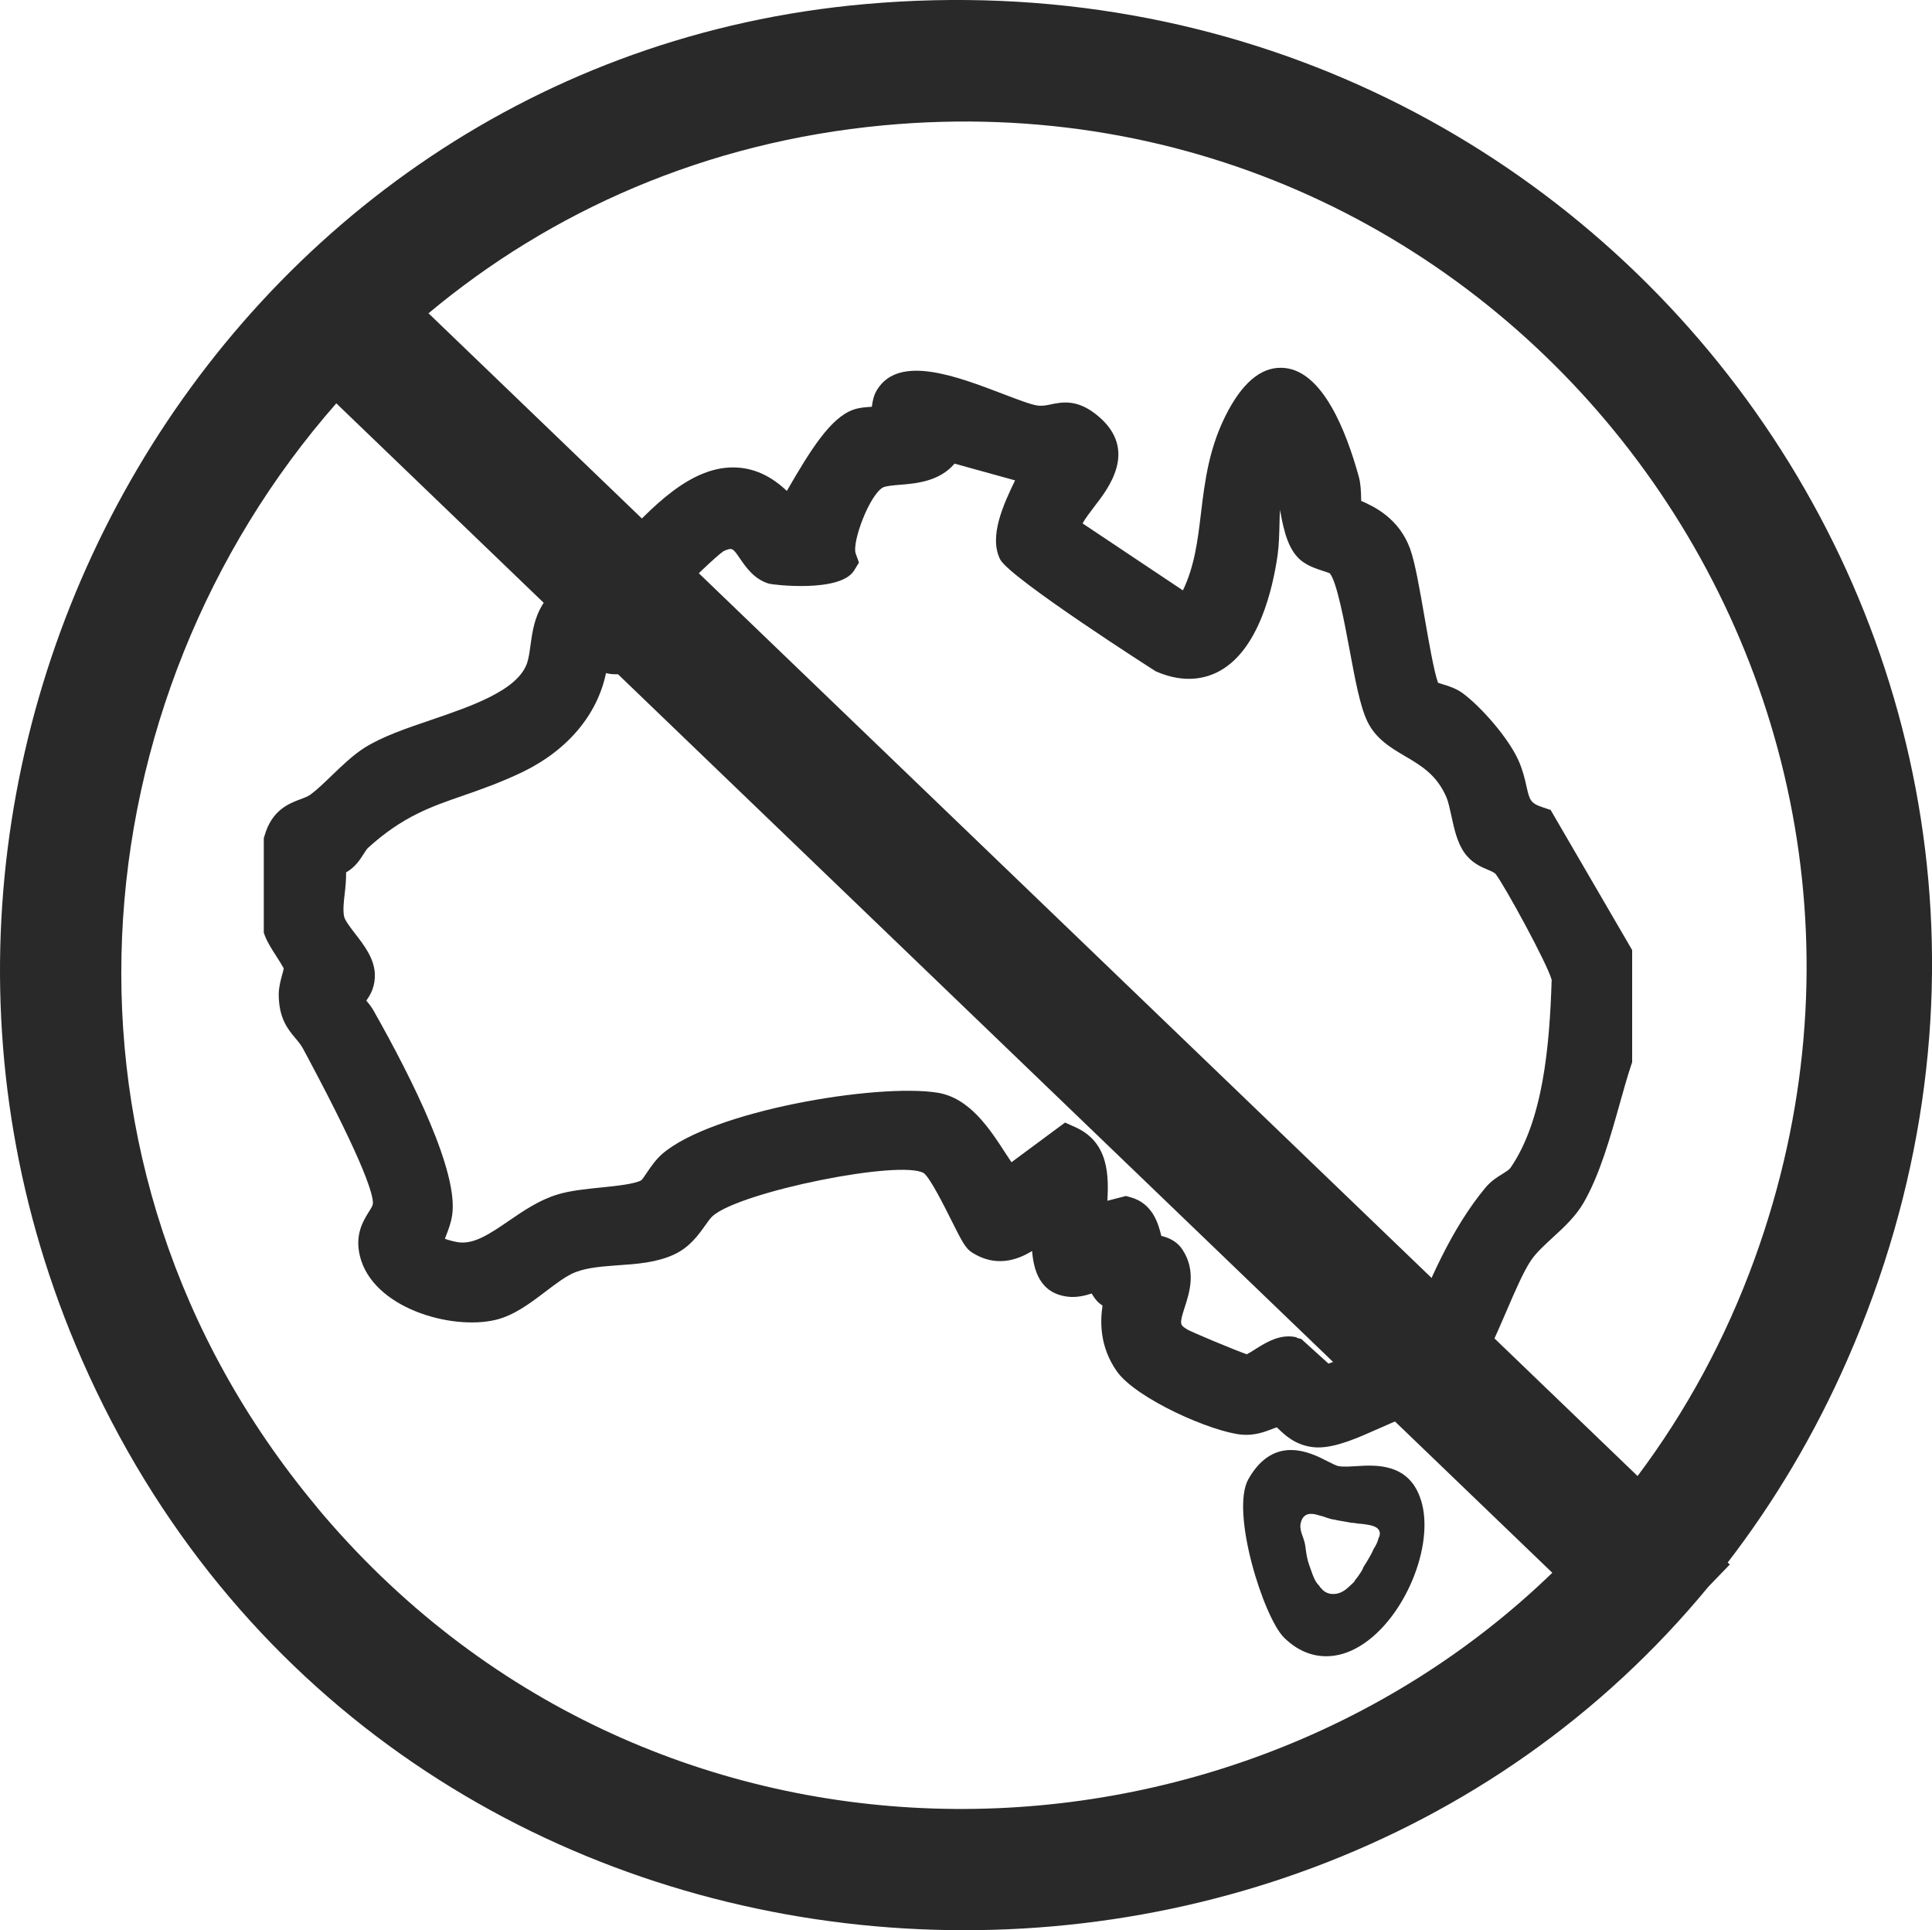 <svg viewBox="0 0 150 149.84" xmlns="http://www.w3.org/2000/svg" data-name="Layer 2" id="Layer_2">
  <defs>
    <style>
      .cls-1 {
        fill: #292929;
      }
    </style>
  </defs>
  <g data-name="Layer 1" id="Layer_1-2">
    <g>
      <g>
        <path d="M120.35,62.86l-.54-.18c-1-.33-1.05-.56-1.3-1.66-.12-.55-.28-1.23-.61-1.98-.79-1.76-2.86-4.12-4.31-5.21-.51-.38-1.1-.57-1.57-.71-.11-.03-.26-.08-.37-.12-.31-.82-.75-3.37-1.05-5.1-.38-2.17-.73-4.23-1.12-5.3-.87-2.38-2.8-3.28-3.8-3.72,0-.05,0-.1,0-.15-.01-.53-.03-1.14-.17-1.68-1.01-3.68-2.82-8.15-5.72-8.48-1.66-.19-3.13.91-4.41,3.26-1.5,2.77-1.83,5.45-2.14,8.04-.25,2.1-.5,4.1-1.4,5.96l-7.79-5.2c.19-.36.63-.93.91-1.3,1.11-1.43,3.43-4.41.29-7.04-1.58-1.33-2.78-1.08-3.66-.9-.37.08-.67.14-1.04.09-.49-.06-1.63-.5-2.73-.92-3.57-1.36-8.02-3.06-9.72-.31-.28.45-.36.93-.41,1.33-.02,0-.05,0-.07,0-.43.03-.92.06-1.39.23-1.75.63-3.3,3.11-5.14,6.3-1.15-1.1-2.41-1.71-3.77-1.81-3.65-.28-6.85,3.21-9.42,6-.91.99-1.28,1.59-1.49,1.95-.04.07-.07.12-.04.11-.18.12-1.1.46-1.92.75-2.72.99-3.04,3.38-3.26,4.96-.07.53-.14,1.03-.27,1.41-.73,2.11-4.3,3.33-7.46,4.41-1.95.66-3.78,1.29-5.15,2.15-.87.55-1.72,1.36-2.54,2.15-.59.57-1.15,1.11-1.65,1.48-.2.15-.47.25-.79.37-.88.33-2.22.83-2.79,2.83l-.06.2v7.34l.1.26c.18.48.54,1.04.92,1.63.17.27.42.66.53.87-.02.13-.08.36-.13.52-.11.41-.25.92-.26,1.48,0,1.88.72,2.74,1.3,3.43.23.27.43.51.6.83l.36.67c4.51,8.45,5.1,10.74,5.05,11.35-.02.16-.16.38-.32.63-.43.7-1.09,1.75-.69,3.41.97,4.03,7.06,5.79,10.53,4.97,1.43-.34,2.69-1.29,3.9-2.21.8-.61,1.63-1.24,2.32-1.5.94-.36,2.08-.44,3.29-.53,1.45-.1,2.96-.2,4.34-.83,1.21-.55,1.91-1.53,2.42-2.25.22-.31.43-.61.61-.76,2.19-1.89,14.6-4.39,16.38-3.31.51.4,1.64,2.67,2.13,3.65.84,1.68,1.1,2.18,1.61,2.51,1.79,1.14,3.45.63,4.66-.12.12,1.41.55,3.29,2.79,3.55.7.08,1.34-.09,1.84-.25.11.2.25.4.41.58.13.15.28.26.43.36-.18,1.19-.25,3.17,1.11,5.1,1.49,2.12,7.4,4.73,9.73,4.92.94.08,1.73-.21,2.3-.43.12-.05.27-.1.39-.14.05.04.09.09.15.14.48.46,1.28,1.22,2.6,1.39.15.02.31.03.46.03,1.44,0,3.12-.76,4.76-1.49.66-.29,1.28-.57,1.76-.74.3-.1.68-.14,1.08-.17.5-.04,1.08-.09,1.66-.29,2.28-.77,3.78-4.23,5.36-7.89.69-1.61,1.35-3.12,1.9-3.93.41-.61,1.04-1.18,1.69-1.78.88-.81,1.79-1.64,2.42-2.74,1.24-2.16,2.06-5.07,2.78-7.63.3-1.08.59-2.1.89-3.01l.08-.23v-8.71l-6.35-10.91ZM100.69,103.82c-.22-.06-.44-.08-.65-.08-.99,0-1.88.55-2.62,1.02-.19.12-.44.28-.62.37-1.07-.38-4.17-1.68-4.59-1.91-.61-.37-.66-.4-.22-1.77.36-1.11.9-2.79-.18-4.44-.47-.72-1.18-.96-1.65-1.07,0-.02,0-.04-.01-.06-.2-.79-.61-2.44-2.34-2.93l-.39-.11-1.44.37c.09-1.86.15-4.53-2.49-5.71l-.8-.36-4.16,3.08c-.15-.22-.3-.45-.45-.68-1.25-1.93-2.81-4.33-5.31-4.72-4.7-.74-17.5,1.41-21.36,4.76-.5.44-.85.96-1.16,1.41-.15.22-.37.56-.46.63-.49.29-2.01.45-3.11.56-1.18.12-2.4.24-3.38.54-1.43.43-2.64,1.26-3.81,2.06-1.49,1.02-2.77,1.89-4.04,1.63-.45-.09-.73-.18-.91-.25.04-.1.08-.22.12-.31.16-.41.35-.91.44-1.49.53-3.32-3.04-10.51-6.12-15.95-.14-.24-.32-.48-.54-.74.38-.5.71-1.2.66-2.12-.07-1.18-.83-2.17-1.51-3.05-.34-.44-.81-1.05-.87-1.34-.1-.47-.04-1.1.04-1.76.06-.53.12-1.09.11-1.68.7-.39,1.09-1,1.35-1.41.13-.2.25-.4.36-.5,2.67-2.42,4.85-3.18,7.38-4.05,1.37-.48,2.93-1.02,4.67-1.86,3.48-1.7,5.76-4.46,6.42-7.65.12.03.24.05.37.07,2.54.26,3.14-1.88,3.37-2.68.07-.24.16-.54.23-.66.24-.37.52-.83.8-1.3.43-.71.88-1.44,1.17-1.87.35-.47,2.61-2.64,3.19-3.03.68-.29.7-.26,1.3.62.46.66,1.08,1.57,2.23,1.91.32.09,5.52.71,6.6-1.02l.38-.62-.25-.69c-.32-.88,1.07-4.57,2.11-5.14.25-.12.83-.17,1.35-.21,1.19-.1,3.03-.24,4.21-1.64l4.7,1.3c-.91,1.88-2.05,4.36-1.16,6.13.72,1.43,12,8.65,12.1,8.7,2.27.99,3.95.52,4.97-.05,3.01-1.68,4.09-6.33,4.47-8.96.11-.8.13-1.63.15-2.44,0-.38.02-.75.04-1.09.3,1.72.67,3.16,1.66,3.95.54.42,1.14.61,1.62.77.22.07.53.17.58.2.55.62,1.17,3.95,1.54,5.94.44,2.35.81,4.37,1.38,5.56.65,1.35,1.81,2.04,2.93,2.7,1.26.74,2.46,1.45,3.21,3.19.14.32.26.88.38,1.42.22,1.01.44,2.06,1,2.86.56.81,1.31,1.13,1.85,1.35.32.14.51.22.6.34.69.89,4,6.94,4.34,8.2-.16,5.17-.67,10.93-3.2,14.6-.1.14-.35.3-.62.47-.4.24-.89.55-1.31,1.05-2.63,3.16-4.46,7.36-6.03,11.49l-6.17,2.18-2.11-1.91-.36-.09Z" class="cls-1"></path>
        <path d="M110.32,116.45c-.89-2.9-3.54-2.73-4.97-2.64-.54.03-1.06.07-1.43,0-.18-.03-.58-.24-.9-.4-1.23-.63-4.1-2.1-6.09,1.4-1.43,2.51,1.17,10.74,2.76,12.31.97.96,2.09,1.45,3.27,1.45.87,0,1.76-.26,2.64-.8,3.43-2.08,5.82-7.79,4.73-11.31ZM107.03,119.39c-.06.3-.21.59-.38.85-.08.2-.18.38-.28.56-.16.29-.33.57-.51.84-.03.07-.06.15-.09.22-.05.1-.13.2-.19.3-.11.17-.23.34-.37.5-.02.06-.06.12-.11.17-.35.33-.67.68-1.14.84-.25.08-.58.1-.83.01-.16-.05-.3-.13-.43-.25-.05-.04-.08-.09-.12-.14-.01-.01-.03-.02-.04-.03-.05-.04-.09-.1-.11-.16-.33-.3-.49-.78-.63-1.18-.11-.31-.23-.62-.3-.94-.08-.35-.12-.7-.17-1.06-.1-.62-.51-1.13-.32-1.78.22-.73.82-.7,1.42-.5.19.04.38.1.56.17.16.06.33.1.49.14.08,0,.15.01.23.04.07.01.13.03.2.04.34.06.67.12,1.01.18.17,0,.34.03.51.06.17.01.34.03.51.05.43.07,1.18.15,1.19.72,0,.12-.03.23-.09.34Z" class="cls-1"></path>
      </g>
      <path d="M67.14.32C16.51,4.83-13.94,59.3,6.36,105.55c23.02,52.46,92.79,58.29,126.28,17.62l1.66-1.72-.16-.16c3.6-4.68,6.74-9.92,9.29-15.74C166.81,52.26,124.65-4.8,67.14.32ZM24.6,116.99C2.33,90.31,6.04,54.16,26.11,31.31l94.41,90.78c-25.82,24.98-70.37,25.52-95.93-5.1ZM136.25,97.66c-2.28,6.3-5.38,11.95-9.11,16.92L33.27,24.32c9.49-7.93,21.48-13.29,35.32-14.59,47.98-4.48,84.06,42.57,67.66,87.93Z" class="cls-1"></path>
    </g>
  </g>
</svg>